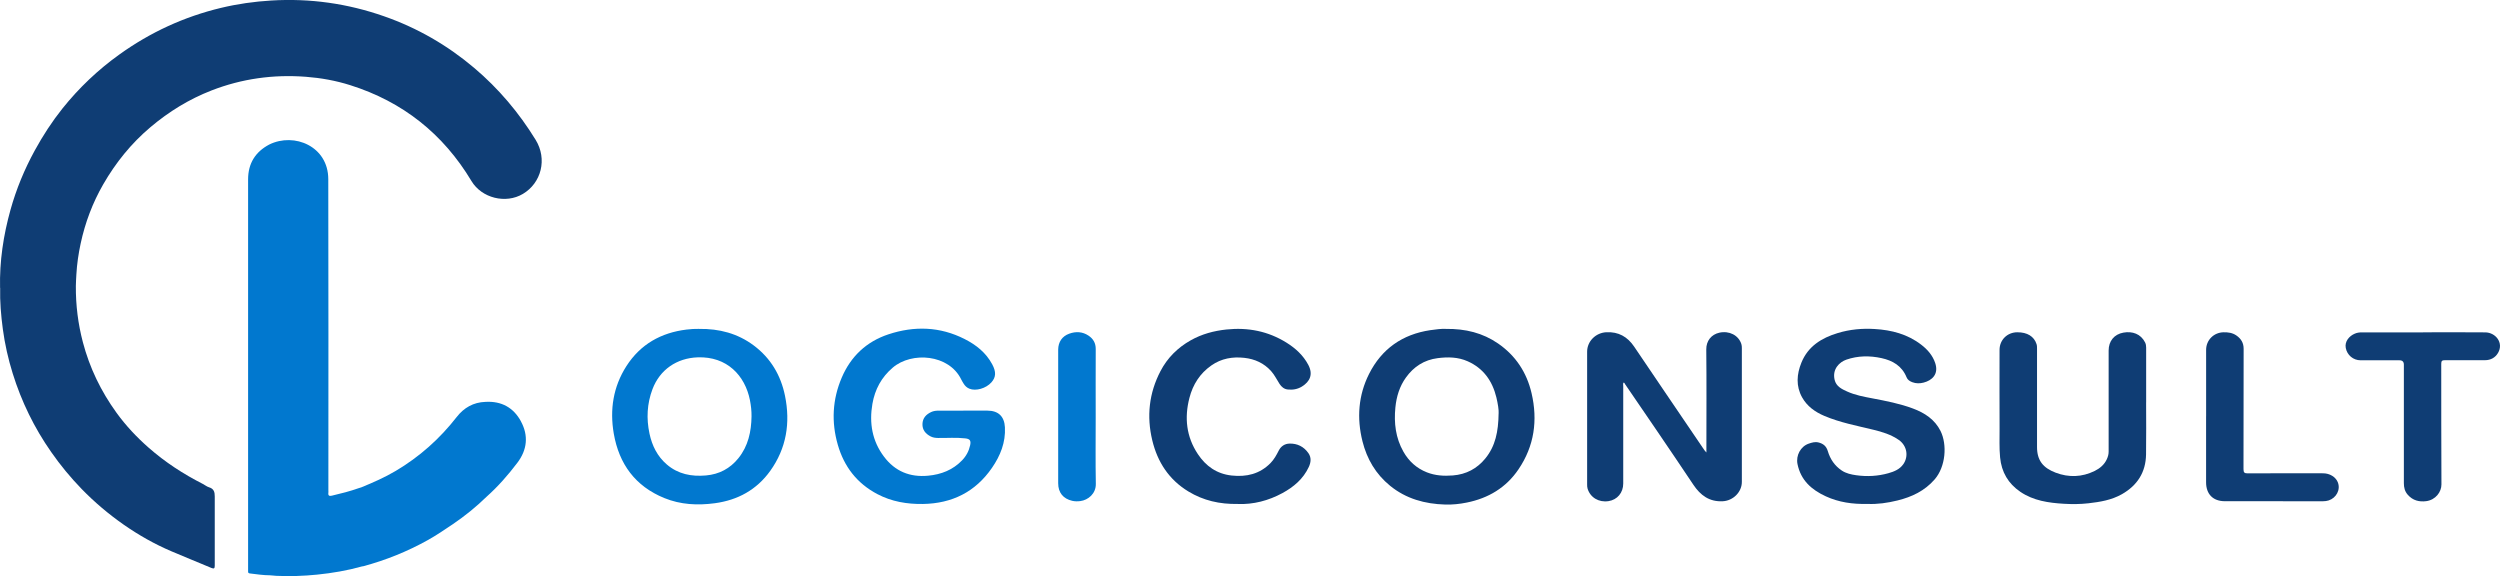 <?xml version="1.0" encoding="UTF-8"?> <svg xmlns="http://www.w3.org/2000/svg" width="243" height="56" viewBox="0 0 243 56" fill="none"><g clip-path="url(#clip0_2040_512)"><path d="M0.006 27.981C-0.053 25.396 0.331 22.863 1.023 20.384C1.584 18.375 2.377 16.454 3.384 14.617C4.17 13.183 5.056 11.817 6.072 10.544C7.675 8.542 9.525 6.783 11.618 5.286C14.612 3.14 17.896 1.625 21.476 0.767C23.085 0.38 24.717 0.15 26.373 0.05C30.131 -0.178 33.783 0.34 37.329 1.581C40.56 2.71 43.48 4.391 46.093 6.602C48.463 8.608 50.438 10.947 52.062 13.588C53.22 15.469 52.614 17.786 50.824 18.849C49.159 19.838 46.826 19.261 45.828 17.599C43.074 13.008 39.148 9.889 34.039 8.277C32.639 7.834 31.198 7.575 29.732 7.463C26.569 7.223 23.51 7.644 20.553 8.795C18.376 9.643 16.414 10.85 14.627 12.359C12.759 13.934 11.25 15.806 10.036 17.914C9.001 19.71 8.277 21.635 7.841 23.665C7.626 24.66 7.479 25.667 7.423 26.687C7.404 27.058 7.376 27.429 7.373 27.803C7.36 29.653 7.585 31.474 8.056 33.264C8.708 35.75 9.812 38.027 11.315 40.107C12.226 41.367 13.283 42.493 14.453 43.519C16.049 44.922 17.818 46.073 19.711 47.037C19.917 47.14 20.101 47.299 20.316 47.364C20.787 47.501 20.877 47.826 20.874 48.256C20.865 50.495 20.868 52.735 20.874 54.974C20.874 55.22 20.824 55.323 20.55 55.205C19.249 54.656 17.939 54.132 16.642 53.577C15.014 52.881 13.479 52.011 12.029 51.001C10.56 49.974 9.197 48.824 7.944 47.536C6.855 46.416 5.87 45.218 4.978 43.94C3.331 41.588 2.086 39.037 1.235 36.299C0.795 34.889 0.471 33.448 0.274 31.979C0.097 30.651 -0.016 29.319 0.016 27.975L0.006 27.981Z" fill="#0F3D74"></path><path d="M165.862 43.98V43.531C165.862 40.344 165.884 37.157 165.85 33.969C165.84 33.136 166.336 32.51 167.131 32.335C168.076 32.129 168.987 32.581 169.262 33.448C169.302 33.579 169.308 33.707 169.308 33.838C169.308 38.173 169.308 42.505 169.308 46.84C169.308 47.832 168.46 48.665 167.462 48.721C166.152 48.792 165.282 48.144 164.596 47.118C163.404 45.334 162.201 43.559 160.994 41.785C159.986 40.3 158.973 38.822 157.959 37.344C157.918 37.288 157.912 37.191 157.803 37.188C157.744 37.3 157.778 37.422 157.778 37.537C157.778 40.69 157.778 43.846 157.778 46.999C157.778 47.891 157.201 48.58 156.347 48.711C155.398 48.858 154.563 48.35 154.31 47.483C154.273 47.352 154.269 47.224 154.269 47.09C154.269 42.789 154.269 38.488 154.269 34.187C154.269 33.168 155.108 32.347 156.128 32.294C157.317 32.232 158.187 32.731 158.835 33.685C159.855 35.188 160.872 36.692 161.889 38.195C163.149 40.054 164.409 41.909 165.672 43.765C165.706 43.818 165.756 43.862 165.862 43.983V43.98Z" fill="#0F3D74"></path><path d="M93.636 39.913C94.419 39.913 95.205 39.91 95.988 39.913C97.042 39.92 97.622 40.475 97.678 41.529C97.756 43.007 97.232 44.301 96.412 45.487C94.8 47.819 92.539 48.939 89.719 48.986C88.16 49.011 86.669 48.758 85.275 48.025C83.301 46.984 82.047 45.362 81.436 43.238C80.796 41.021 80.909 38.831 81.816 36.707C82.699 34.636 84.224 33.202 86.354 32.497C88.871 31.664 91.372 31.736 93.774 32.962C94.884 33.526 95.835 34.278 96.44 35.404C96.84 36.149 96.814 36.664 96.359 37.172C95.832 37.758 94.847 38.039 94.22 37.78C93.976 37.68 93.796 37.506 93.661 37.284C93.58 37.153 93.499 37.022 93.431 36.882C92.239 34.431 88.628 34.156 86.778 35.731C85.674 36.67 85.041 37.855 84.798 39.255C84.477 41.117 84.773 42.867 85.93 44.395C86.996 45.808 88.437 46.407 90.215 46.238C91.497 46.117 92.61 45.68 93.512 44.747C93.914 44.333 94.176 43.843 94.298 43.282C94.394 42.833 94.285 42.661 93.83 42.611C92.95 42.508 92.064 42.583 91.182 42.571C90.923 42.567 90.674 42.536 90.446 42.415C89.966 42.159 89.647 41.791 89.663 41.211C89.682 40.634 90.019 40.281 90.508 40.051C90.742 39.941 90.995 39.913 91.251 39.916C92.046 39.916 92.841 39.916 93.636 39.916V39.913Z" fill="#0178CF"></path><path d="M67.941 31.97C69.927 31.939 71.711 32.416 73.27 33.583C74.914 34.815 75.897 36.48 76.302 38.473C76.838 41.099 76.445 43.569 74.864 45.774C73.548 47.608 71.708 48.615 69.478 48.914C67.803 49.139 66.147 49.055 64.566 48.409C61.746 47.258 60.172 45.097 59.66 42.153C59.258 39.827 59.598 37.597 60.889 35.582C62.252 33.461 64.251 32.338 66.737 32.033C67.154 31.983 67.572 31.958 67.941 31.967V31.97ZM73.049 40.466C73.055 39.936 72.996 39.412 72.893 38.891C72.416 36.496 70.66 34.631 67.813 34.734C65.785 34.808 64.142 35.925 63.421 37.827C62.891 39.234 62.816 40.678 63.131 42.15C63.384 43.326 63.892 44.355 64.815 45.147C65.913 46.089 67.211 46.338 68.617 46.214C69.908 46.101 70.96 45.543 71.767 44.545C72.728 43.357 73.027 41.953 73.049 40.466Z" fill="#0178CF"></path><path d="M140.531 31.97C142.455 31.942 144.124 32.366 145.602 33.38C147.318 34.559 148.397 36.196 148.868 38.217C149.482 40.856 149.136 43.351 147.598 45.618C146.391 47.402 144.667 48.428 142.571 48.849C141.881 48.989 141.18 49.064 140.475 49.042C138.504 48.986 136.67 48.484 135.114 47.215C133.726 46.083 132.862 44.617 132.431 42.889C131.87 40.634 132.029 38.42 133.074 36.343C134.3 33.91 136.311 32.497 139.025 32.092C139.57 32.011 140.113 31.948 140.528 31.967L140.531 31.97ZM145.668 40.173C145.69 39.848 145.593 39.231 145.446 38.62C145.056 37.026 144.189 35.797 142.658 35.117C141.729 34.702 140.743 34.684 139.745 34.812C138.432 34.98 137.418 35.638 136.661 36.689C136.037 37.553 135.737 38.541 135.631 39.605C135.482 41.118 135.653 42.562 136.411 43.903C136.938 44.835 137.69 45.515 138.691 45.911C139.505 46.232 140.344 46.282 141.211 46.214C142.518 46.111 143.572 45.552 144.386 44.548C145.347 43.363 145.643 41.963 145.665 40.173H145.668Z" fill="#0F3D74"></path><path d="M181.519 48.98C180.078 49.017 178.734 48.824 177.47 48.244C176.089 47.611 175.035 46.684 174.716 45.103C174.551 44.277 175.013 43.391 175.814 43.12C176.114 43.02 176.404 42.923 176.747 43.004C177.227 43.12 177.52 43.372 177.661 43.843C177.895 44.629 178.331 45.275 179.02 45.736C179.441 46.017 179.931 46.123 180.421 46.192C181.478 46.341 182.529 46.285 183.555 45.995C184.104 45.839 184.641 45.627 184.996 45.128C185.523 44.389 185.389 43.332 184.553 42.755C183.802 42.237 182.95 41.978 182.083 41.769C180.48 41.379 178.855 41.074 177.33 40.428C176.429 40.048 175.646 39.489 175.162 38.619C174.551 37.518 174.642 36.368 175.097 35.248C175.743 33.654 177.062 32.847 178.627 32.373C179.797 32.017 181.001 31.905 182.217 31.98C183.858 32.076 185.411 32.478 186.743 33.505C187.351 33.972 187.85 34.537 188.102 35.288C188.464 36.371 187.797 36.976 186.977 37.188C186.615 37.281 186.244 37.291 185.876 37.15C185.623 37.054 185.414 36.916 185.317 36.67C184.868 35.566 183.97 35.045 182.878 34.808C181.737 34.559 180.589 34.571 179.473 34.955C178.783 35.192 178.079 35.887 178.325 36.92C178.478 37.559 179.008 37.812 179.529 38.049C180.315 38.407 181.16 38.563 182.005 38.722C183.334 38.975 184.662 39.231 185.932 39.705C187.079 40.132 188.065 40.771 188.626 41.903C189.272 43.216 189.132 45.353 188.046 46.6C187.073 47.72 185.826 48.303 184.435 48.646C183.462 48.886 182.473 49.026 181.525 48.98H181.519Z" fill="#0F3D74"></path><path d="M208.603 39.115C208.603 40.802 208.624 42.489 208.596 44.177C208.568 45.911 207.745 47.186 206.245 48.038C205.237 48.608 204.124 48.792 202.992 48.92C202.2 49.011 201.401 49.014 200.615 48.967C199.128 48.88 197.652 48.671 196.377 47.804C195.198 47.002 194.546 45.889 194.409 44.458C194.321 43.531 194.362 42.608 194.359 41.685C194.346 39.124 194.353 36.567 194.356 34.007C194.356 33.043 195.101 32.304 196.074 32.297C197.054 32.291 197.712 32.7 197.952 33.448C198.002 33.601 197.999 33.751 197.999 33.904C197.999 37.082 198.008 40.257 197.999 43.434C197.995 44.769 198.597 45.477 199.798 45.939C201.077 46.428 202.365 46.385 203.603 45.777C204.111 45.524 204.545 45.165 204.788 44.626C204.894 44.392 204.96 44.158 204.96 43.896C204.957 40.621 204.96 37.344 204.96 34.069C204.96 33.164 205.49 32.488 206.404 32.329C207.261 32.179 208.075 32.444 208.5 33.28C208.584 33.445 208.606 33.611 208.606 33.788C208.606 35.563 208.606 37.34 208.606 39.115H208.603Z" fill="#0F3D74"></path><path d="M120.315 48.983C118.553 49.02 116.965 48.652 115.515 47.773C113.622 46.625 112.508 44.913 112 42.795C111.442 40.462 111.685 38.208 112.798 36.075C113.469 34.786 114.467 33.795 115.74 33.077C116.822 32.469 117.982 32.157 119.214 32.026C121.313 31.808 123.271 32.192 125.062 33.314C125.929 33.857 126.671 34.534 127.164 35.46C127.66 36.393 127.323 37.085 126.559 37.565C126.135 37.83 125.654 37.914 125.161 37.858C124.812 37.818 124.563 37.606 124.372 37.316C124.101 36.904 123.892 36.449 123.558 36.078C122.863 35.298 121.968 34.896 120.954 34.783C119.813 34.656 118.724 34.836 117.748 35.519C116.625 36.302 115.945 37.384 115.612 38.675C115.113 40.603 115.309 42.452 116.432 44.139C117.212 45.312 118.272 46.061 119.713 46.22C121.16 46.379 122.445 46.073 123.493 45.013C123.836 44.663 124.073 44.233 124.288 43.806C124.513 43.357 124.89 43.129 125.339 43.117C126.094 43.095 126.733 43.41 127.176 44.043C127.479 44.476 127.423 44.944 127.214 45.393C126.674 46.55 125.751 47.33 124.656 47.926C123.284 48.671 121.818 49.045 120.321 48.989L120.315 48.983Z" fill="#0F3D74"></path><path d="M235.512 32.301C237.533 32.301 239.554 32.285 241.575 32.307C242.573 32.319 243.377 33.321 242.813 34.297C242.542 34.765 242.092 35.008 241.55 35.011C240.246 35.02 238.942 35.02 237.642 35.011C237.367 35.011 237.289 35.086 237.289 35.363C237.299 39.268 237.28 43.173 237.308 47.081C237.314 47.82 236.737 48.59 235.833 48.712C235.147 48.802 234.526 48.649 234.037 48.094C233.743 47.76 233.656 47.38 233.656 46.968C233.653 43.129 233.656 39.29 233.656 35.451C233.656 35.164 233.514 35.02 233.229 35.02C231.969 35.02 230.712 35.02 229.452 35.02C228.735 35.02 228.139 34.518 228.008 33.823C227.886 33.177 228.357 32.656 228.878 32.435C229.093 32.341 229.315 32.307 229.555 32.307C231.541 32.313 233.531 32.31 235.518 32.31L235.512 32.301Z" fill="#0F3D74"></path><path d="M214.435 40.46C214.435 38.308 214.435 36.159 214.435 34.007C214.435 33.059 215.177 32.32 216.122 32.298C216.574 32.288 216.998 32.345 217.379 32.61C217.837 32.928 218.084 33.333 218.081 33.91C218.071 37.806 218.081 41.698 218.068 45.593C218.068 45.933 218.155 46.014 218.489 46.011C220.928 45.995 223.37 46.002 225.809 46.005C226.448 46.005 227.016 46.357 227.225 46.853C227.54 47.602 227.075 48.403 226.352 48.64C226.177 48.696 225.99 48.721 225.8 48.721C222.618 48.718 219.44 48.721 216.259 48.718C215.108 48.718 214.432 48.035 214.432 46.881C214.432 44.742 214.432 42.602 214.432 40.46H214.435Z" fill="#0F3D74"></path><path d="M106.502 40.544C106.502 42.705 106.474 44.869 106.514 47.031C106.533 47.988 105.756 48.612 105.008 48.705C104.746 48.74 104.481 48.74 104.219 48.68C103.342 48.478 102.856 47.879 102.856 46.981C102.856 42.724 102.856 38.463 102.856 34.206C102.856 34.128 102.856 34.05 102.856 33.975C102.865 33.236 103.239 32.681 103.935 32.432C104.58 32.201 105.217 32.232 105.803 32.622C106.265 32.931 106.508 33.349 106.505 33.926C106.492 36.13 106.502 38.339 106.502 40.544Z" fill="#0178CF"></path><path d="M50.647 40.974C49.92 39.617 48.741 38.971 47.185 39.062C46.015 39.102 45.098 39.626 44.39 40.534C42.74 42.652 40.772 44.407 38.455 45.777C37.392 46.407 36.263 46.902 35.121 47.37C35.037 47.395 34.953 47.42 34.868 47.448C34.017 47.751 33.141 47.972 32.261 48.178C32.015 48.237 31.878 48.187 31.918 47.9C31.93 47.813 31.918 47.726 31.918 47.635C31.918 37.559 31.934 27.479 31.909 17.402C31.902 14.234 28.615 12.846 26.176 14.046C24.81 14.764 24.115 15.899 24.115 17.433C24.108 30.067 24.115 42.705 24.115 55.339C24.115 55.404 24.118 55.473 24.115 55.538C24.102 55.678 24.168 55.725 24.305 55.741C24.951 55.819 25.593 55.916 26.245 55.919C26.454 55.937 26.663 55.962 26.872 55.972C28.185 56.031 29.498 55.987 30.805 55.856C32.286 55.707 33.752 55.457 35.19 55.055C35.233 55.049 35.277 55.045 35.318 55.036C37.504 54.447 39.587 53.608 41.565 52.507C42.41 52.036 43.208 51.496 44.01 50.954C45.189 50.155 46.286 49.266 47.303 48.275C48.417 47.28 49.396 46.16 50.294 44.972C51.242 43.718 51.383 42.352 50.643 40.974H50.647Z" fill="#0178CF"></path></g><defs><clipPath id="clip0_2040_512"><rect width="243" height="56" fill="white"></rect></clipPath></defs></svg> 